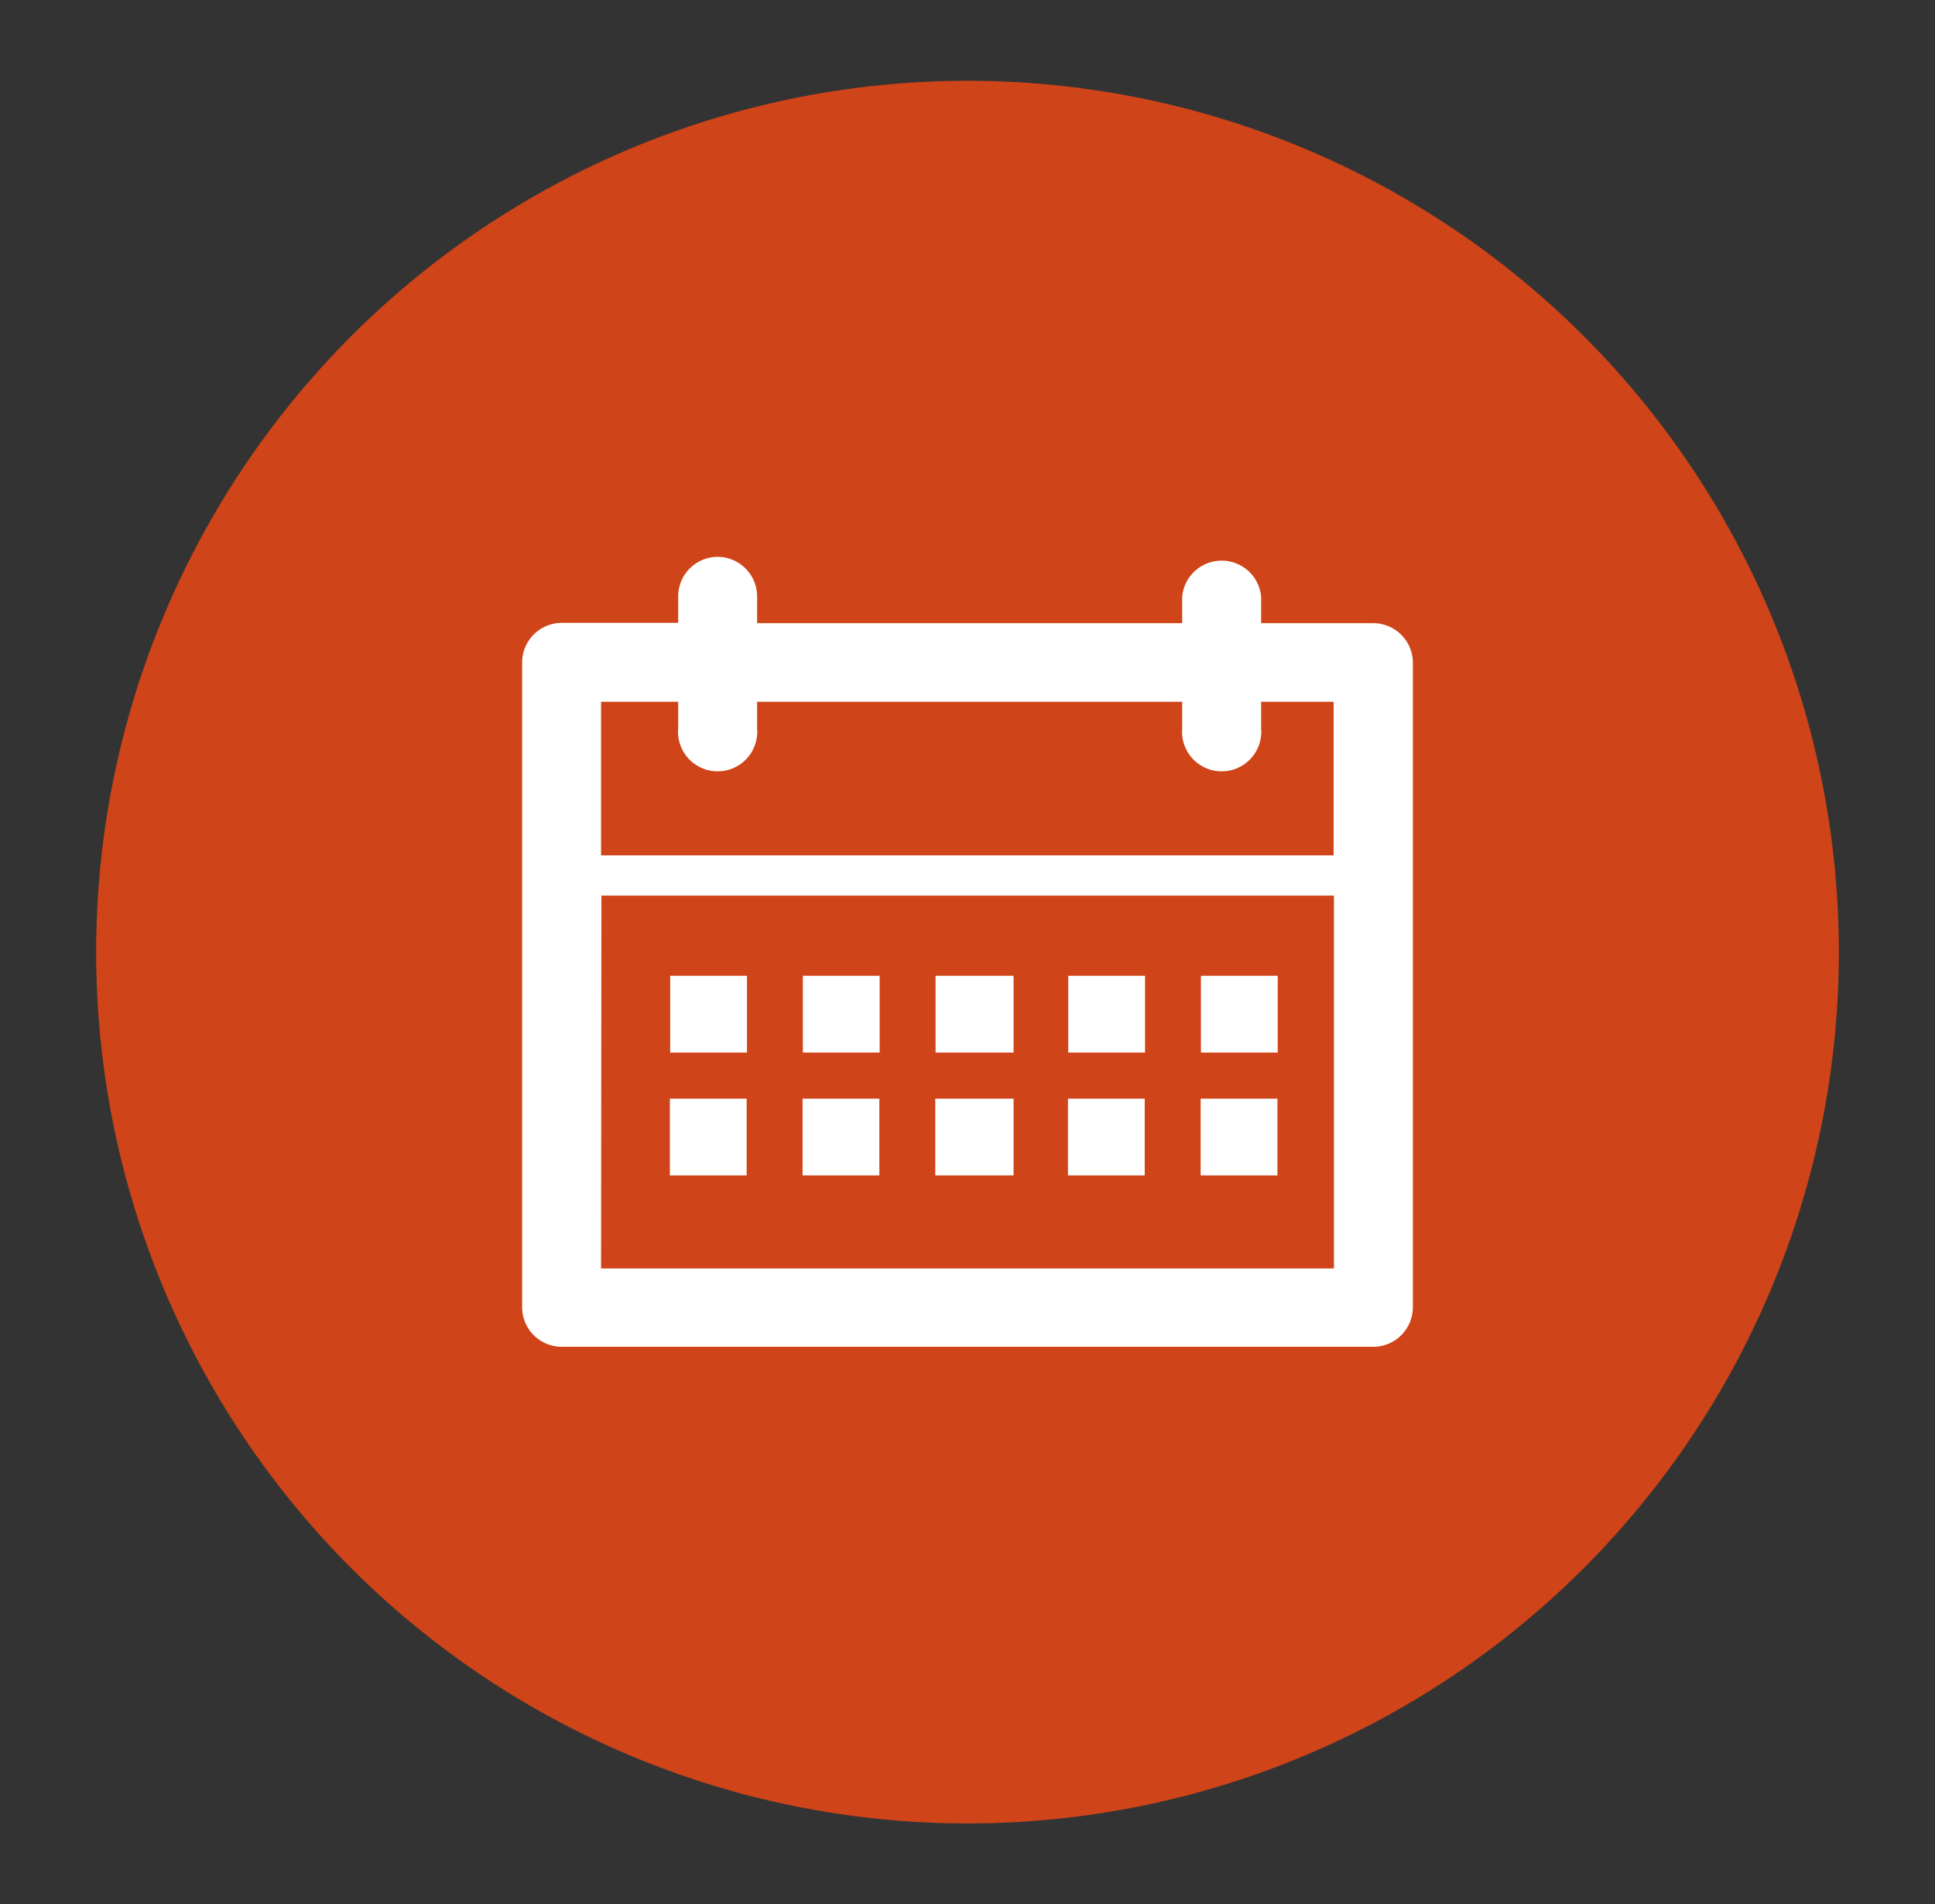 <svg xmlns="http://www.w3.org/2000/svg" viewBox="0 0 63 62"><rect x="0" y="0" width="63" height="62" fill="#333333" stroke="none"/><defs><style>.cls-1{fill:#cf4418;}.cls-2{fill:#fff;}</style></defs><title>sunday-activity-icon</title><g id="header"><circle class="cls-1" cx="31.5" cy="31" r="28.37"/><path class="cls-2" d="M23.37,18.13a1.29,1.29,0,0,0-1.29,1.29v.86H18.29A1.29,1.29,0,0,0,17,21.56v21a1.29,1.29,0,0,0,1.29,1.29H44.71A1.29,1.29,0,0,0,46,42.58v-21a1.29,1.29,0,0,0-1.29-1.29H41.06v-.86a1.29,1.29,0,0,0-2.57,0v.86H24.65v-.86A1.29,1.29,0,0,0,23.37,18.13Zm-3.79,4.72h2.5v.86a1.29,1.29,0,1,0,2.57,0v-.86H38.49v.86a1.29,1.29,0,1,0,2.57,0v-.86h2.36v5H19.57v-5Zm0,6.31H43.43V41.3H19.57Zm2.24,2.61v2.5h2.5v-2.5h-2.5Zm4.32,0v2.5h2.5v-2.5h-2.5Zm4.32,0v2.5H33v-2.5h-2.5Zm4.32,0v2.5h2.5v-2.5h-2.5Zm4.32,0v2.5h2.5v-2.5H39.1Zm-17.29,4v2.5h2.5v-2.5Zm4.32,0v2.5h2.5v-2.5Zm4.32,0v2.5H33v-2.5Zm4.32,0v2.5h2.5v-2.5Zm4.32,0v2.5h2.5v-2.5H39.1Z"/></g></svg>